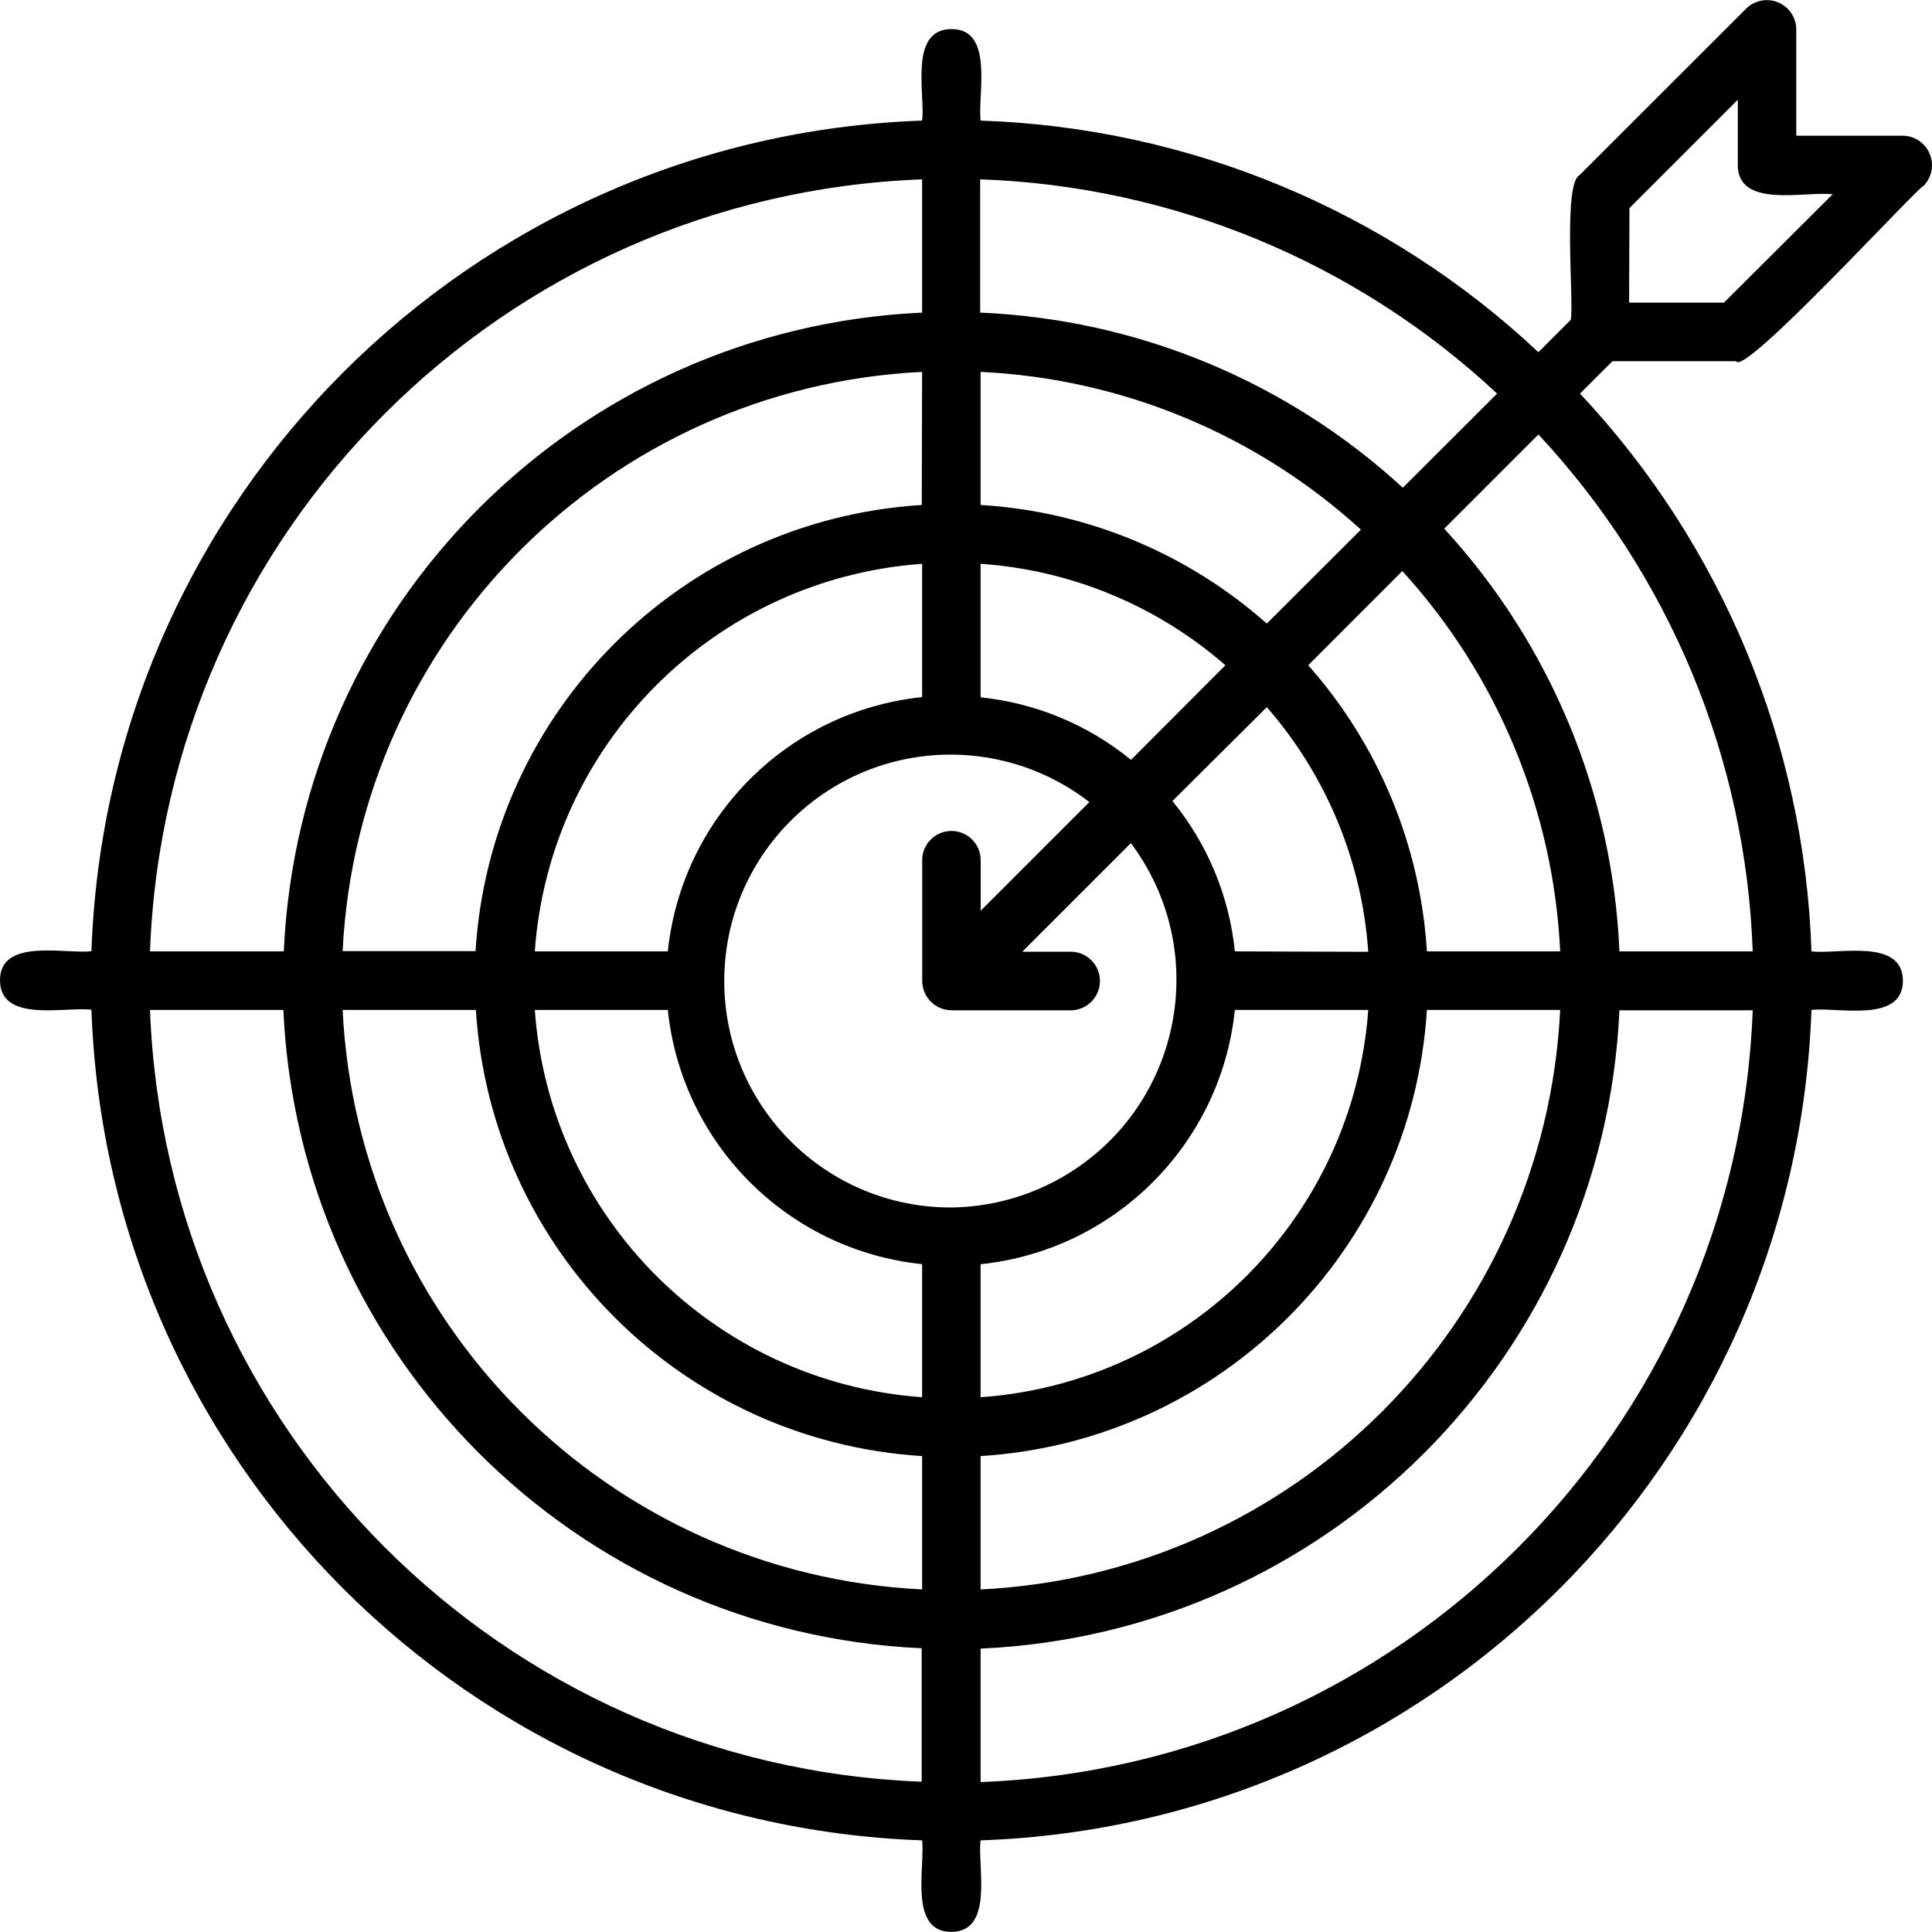 <svg id="Capa_1" enable-background="new 0 0 511.942 511.942" height="512" viewBox="0 0 511.942 511.942" width="512" xmlns="http://www.w3.org/2000/svg"><g><g id="Layer_2_00000031166567193953922570000014536985674495786653_"><g id="Layer_1-2_00000065795500015936392420000004496241954681455535_"><path id="target_keywords" d="m460.046 95.706c1.966 4.297 47.703-45.714 49.691-46.491 3.005-3.1 2.928-8.049-.172-11.054-1.427-1.383-3.327-2.171-5.314-2.203h-28.274v-28.252c-.065-4.304-3.607-7.74-7.912-7.675-1.992.03-3.896.822-5.323 2.212l-44.206 44.183c-4.411 2.286-1.486 33.051-2.286 38.286l-8.594 8.617c-40.191-37.717-92.729-59.529-147.816-61.372-.823-6.857 3.657-24.32-7.749-24.251s-6.857 17.463-7.749 24.251c-119.774 4.199-215.902 100.318-220.113 220.092-6.857.823-24.297-3.634-24.229 7.749.069 11.383 17.463 6.857 24.229 7.771 4.211 119.774 100.34 215.893 220.114 220.091.823 6.857-3.634 24.297 7.749 24.251s6.857-17.486 7.749-24.251c119.775-4.173 215.923-100.272 220.159-220.045 6.857-.823 24.297 3.634 24.229-7.771s-17.463-6.857-24.229-7.749c-1.827-55.075-23.624-107.605-61.326-147.794l8.594-8.594h32.778zm-28.274-40.571 28.709-28.709v17.303c0 11.657 18.011 6.857 25.143 7.749l-28.8 28.709h-25.144zm-35.063 49.165-24.983 24.937c-30.685-28.203-70.36-44.64-112-46.4v-35.314c51.017 1.774 99.67 21.941 136.983 56.777zm-144.617 215.657c-33.137.098-60.079-26.685-60.178-59.822-.098-33.137 26.685-60.079 59.822-60.178 13.366-.04 26.362 4.385 36.927 12.571l-28.8 28.8v-13.394c0-4.279-3.469-7.749-7.749-7.749-4.279 0-7.749 3.469-7.749 7.749v32c.025 4.273 3.476 7.734 7.749 7.771h32c4.286-.233 7.571-3.896 7.339-8.181-.215-3.961-3.378-7.124-7.339-7.339h-13.234l28.777-28.777c19.998 26.659 14.598 64.483-12.061 84.481-10.253 7.692-22.688 11.919-35.504 12.068zm47.611-118.605c-11.38-9.305-25.24-15.066-39.863-16.571v-35.383c23.976 1.643 46.757 11.083 64.869 26.88zm-55.36-16.64c-35.558 3.725-63.658 31.825-67.383 67.383h-35.246c3.906-54.993 47.638-98.754 102.629-102.697zm-67.383 82.903c3.71 35.561 31.821 63.662 67.383 67.36v35.269c-54.957-3.958-98.671-47.671-102.629-102.629zm82.88 67.382c35.562-3.717 63.666-31.821 67.383-67.383h35.337c-3.973 54.985-47.731 98.704-102.72 102.629zm67.383-82.902c-1.498-14.614-7.252-28.466-16.549-39.84l25.006-24.869c15.795 18.095 25.235 40.861 26.88 64.823zm8.457-86.858c-21.051-18.668-47.755-29.734-75.84-31.429v-35.268c37.437 1.769 73.081 16.555 100.777 41.806zm-91.428-31.428c-63.578 3.966-114.261 54.64-118.24 118.217h-35.223c4.129-83.024 70.529-149.394 153.554-153.486zm-118.149 133.806c3.979 63.577 54.662 114.251 118.24 118.217v35.337c-83.06-4.074-149.48-70.495-153.554-153.554zm133.737 118.217c63.583-3.965 114.273-54.636 118.263-118.217h35.314c-4.075 83.068-70.509 149.492-153.577 153.554zm118.263-133.737c-1.725-28.075-12.797-54.765-31.451-75.817l24.937-24.96c25.259 27.693 40.054 63.337 41.829 100.777zm-133.76-204.572v35.314c-91.669 4.187-165.018 77.586-169.143 169.258h-35.451c4.179-111.214 93.38-200.405 204.594-204.572zm-204.594 220.092h35.337c4.161 91.636 77.507 164.982 169.143 169.143v35.36c-111.135-4.245-200.248-93.369-204.48-204.503zm220.091 204.594v-35.36c91.69-4.092 165.113-77.457 169.28-169.143h35.314c-4.225 111.182-93.41 200.327-204.594 204.503zm204.594-220.114h-35.314c-1.77-41.642-18.215-81.316-46.423-112l24.96-24.96c34.82 37.314 54.983 85.954 56.777 136.96z"/></g></g></g></svg>